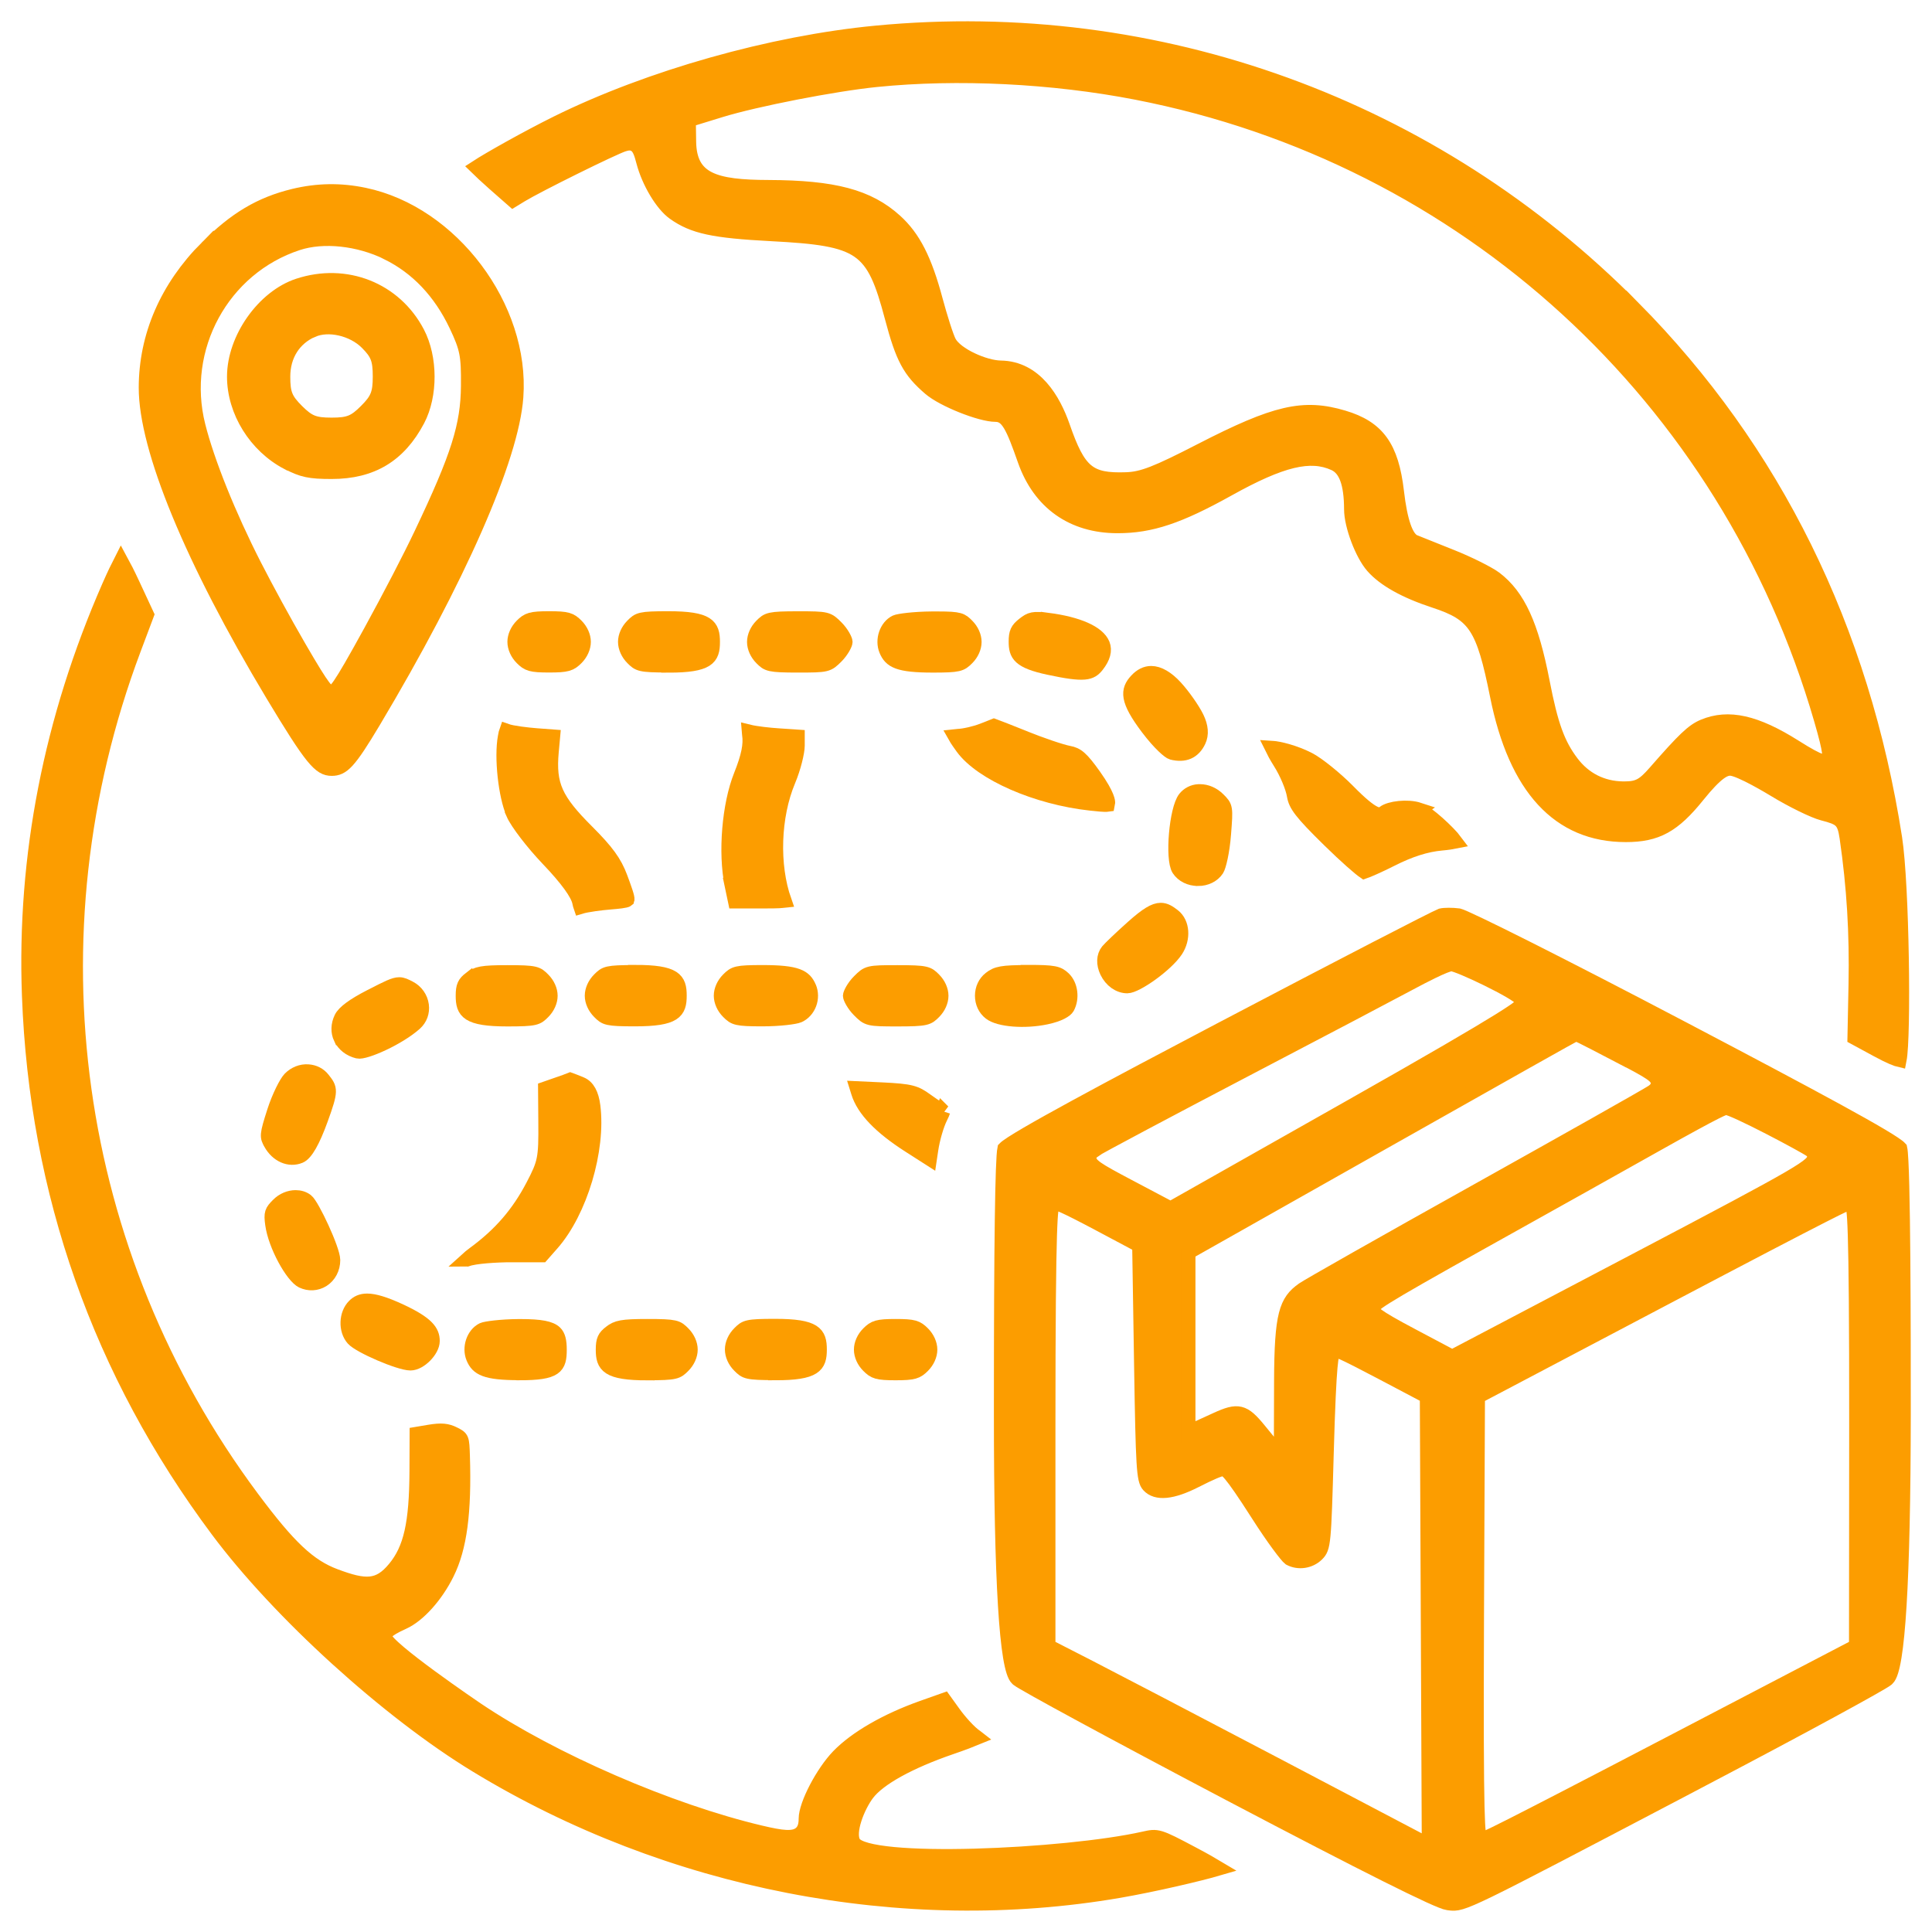 <svg xmlns="http://www.w3.org/2000/svg" width="68" height="68" viewBox="0 0 68 68" fill="none"><path d="M31.523 48.331C32.166 48.331 32.274 48.284 32.484 48.074C32.644 47.914 32.741 47.699 32.741 47.502C32.741 47.306 32.644 47.091 32.484 46.931C32.271 46.718 32.166 46.674 31.523 46.674C30.879 46.674 30.774 46.721 30.562 46.931C30.401 47.091 30.305 47.306 30.305 47.502C30.305 47.699 30.401 47.914 30.562 48.074C30.774 48.287 30.879 48.331 31.523 48.331Z" fill="#FC9D00"></path><path d="M33.199 39.12C32.986 39.004 32.621 38.741 32.602 38.727C32.218 38.448 32.066 38.396 31.038 38.346L30.16 38.305L30.204 38.446C30.392 39.059 30.986 39.675 32.014 40.332L32.726 40.788L32.776 40.454C32.834 40.07 32.978 39.578 33.105 39.329C33.157 39.227 33.182 39.161 33.196 39.117L33.199 39.12Z" fill="#FC9D00"></path><path d="M32.876 35.62C33.036 35.46 33.133 35.245 33.133 35.048C33.133 34.852 33.036 34.637 32.876 34.477C32.658 34.258 32.619 34.22 31.586 34.22C30.553 34.22 30.542 34.231 30.236 34.537C30.037 34.736 29.918 34.982 29.918 35.048C29.918 35.115 30.04 35.363 30.236 35.559C30.542 35.866 30.553 35.877 31.586 35.877C32.619 35.877 32.658 35.838 32.876 35.62Z" fill="#FC9D00"></path><path d="M39.677 34.711C39.989 34.711 41.049 33.968 41.392 33.449C41.665 33.032 41.627 32.488 41.306 32.236C41.143 32.109 41.014 32.026 40.856 32.026C40.632 32.026 40.359 32.192 39.873 32.626C39.442 33.01 39.061 33.377 38.986 33.468C38.837 33.653 38.829 33.927 38.958 34.2C39.108 34.512 39.389 34.711 39.677 34.711Z" fill="#FC9D00"></path><path d="M27.283 48.331C28.697 48.331 28.852 48.066 28.852 47.5C28.852 46.934 28.697 46.669 27.283 46.669C26.277 46.669 26.239 46.707 26.021 46.925C25.86 47.086 25.764 47.301 25.764 47.497C25.764 47.693 25.86 47.909 26.021 48.069C26.239 48.287 26.277 48.326 27.283 48.326V48.331Z" fill="#FC9D00"></path><path d="M41.381 24.193C41.08 23.864 40.781 23.69 40.519 23.69H40.516C40.334 23.69 40.16 23.776 40.002 23.945C39.674 24.295 39.649 24.635 40.389 25.618C40.82 26.19 41.16 26.469 41.248 26.491C41.693 26.604 42.011 26.464 42.193 26.08C42.303 25.848 42.281 25.573 42.127 25.256C41.986 24.966 41.643 24.478 41.378 24.19L41.381 24.193Z" fill="#FC9D00"></path><path d="M36.882 21.82C36.365 21.754 36.271 21.785 36.031 21.975C35.804 22.152 35.752 22.268 35.752 22.583C35.752 23.038 35.865 23.279 36.912 23.503C38.194 23.779 38.398 23.699 38.616 23.42C38.835 23.141 38.901 22.892 38.815 22.677C38.65 22.268 37.942 21.956 36.882 21.818V21.82Z" fill="#FC9D00"></path><path d="M42.165 30.935C42.45 30.935 42.698 30.811 42.834 30.604C42.903 30.499 43.03 29.994 43.079 29.353C43.154 28.402 43.148 28.4 42.883 28.135C42.701 27.952 42.466 27.85 42.234 27.85C42.218 27.85 42.204 27.85 42.187 27.85C41.991 27.861 41.82 27.95 41.704 28.096C41.4 28.48 41.251 30.236 41.488 30.598C41.627 30.808 41.878 30.933 42.162 30.933L42.165 30.935Z" fill="#FC9D00"></path><path d="M10.635 45.089C10.875 45.202 11.138 45.188 11.356 45.053C11.588 44.906 11.726 44.644 11.726 44.351C11.726 43.984 10.991 42.415 10.787 42.26C10.679 42.177 10.547 42.139 10.406 42.139C10.19 42.139 9.961 42.23 9.787 42.407C9.561 42.633 9.53 42.697 9.583 43.086C9.685 43.846 10.298 44.928 10.638 45.091L10.635 45.089Z" fill="#FC9D00"></path><path d="M36.022 25.955C35.519 25.754 35.132 25.602 34.986 25.549C34.917 25.577 34.798 25.624 34.583 25.707C34.309 25.812 33.922 25.9 33.704 25.906C33.663 25.906 33.632 25.908 33.607 25.911C33.676 26.035 33.823 26.237 33.878 26.314C34.549 27.229 36.486 28.074 38.38 28.281C38.61 28.306 38.889 28.336 38.985 28.322C38.988 28.306 38.994 28.281 38.999 28.248C38.999 28.24 39.024 28.024 38.51 27.3C38.063 26.671 37.903 26.552 37.621 26.5C37.356 26.45 36.654 26.212 36.024 25.958L36.022 25.955Z" fill="#FC9D00"></path><path d="M29.441 23.105C29.639 22.906 29.758 22.66 29.758 22.594C29.758 22.527 29.637 22.279 29.441 22.083C29.134 21.776 29.123 21.765 28.09 21.765C27.057 21.765 27.018 21.804 26.8 22.022C26.64 22.182 26.543 22.398 26.543 22.594C26.543 22.79 26.64 23.005 26.8 23.166C27.018 23.384 27.057 23.422 28.09 23.422C29.123 23.422 29.134 23.411 29.441 23.105Z" fill="#FC9D00"></path><path d="M9.523 40.241C9.758 40.661 10.181 40.849 10.554 40.694C10.767 40.605 11.016 40.17 11.299 39.387C11.67 38.365 11.636 38.321 11.368 37.981C11.241 37.819 11.056 37.725 10.844 37.711C10.609 37.694 10.377 37.788 10.203 37.962C10.076 38.089 9.816 38.597 9.648 39.12C9.374 39.97 9.394 40.006 9.523 40.238V40.241Z" fill="#FC9D00"></path><path d="M14.449 47.986C14.777 47.986 15.228 47.53 15.228 47.199C15.228 46.867 15.04 46.585 14.101 46.146C13.537 45.884 13.175 45.779 12.921 45.779C12.711 45.779 12.576 45.851 12.466 45.961C12.173 46.251 12.156 46.817 12.427 47.121C12.664 47.386 14.062 47.986 14.446 47.986H14.449Z" fill="#FC9D00"></path><path d="M49.946 28.497C49.542 28.364 48.907 28.444 48.708 28.604C48.559 28.726 48.349 28.756 47.457 27.85C47.018 27.403 46.38 26.889 46.07 26.729C45.581 26.477 45.026 26.339 44.764 26.323C44.822 26.442 44.918 26.621 45.054 26.837C45.28 27.193 45.496 27.704 45.545 28.005C45.601 28.331 45.777 28.588 46.777 29.568C47.396 30.176 47.866 30.579 48.017 30.681C48.131 30.643 48.504 30.483 48.976 30.245C49.625 29.916 50.202 29.734 50.733 29.687C50.954 29.668 51.12 29.64 51.23 29.618C50.995 29.3 50.236 28.596 49.943 28.499L49.946 28.497Z" fill="#FC9D00"></path><path d="M33.012 21.771C32.946 21.771 32.874 21.771 32.797 21.771C32.167 21.776 31.625 21.848 31.526 21.895C31.2 22.053 31.04 22.525 31.189 22.884C31.346 23.262 31.609 23.423 32.833 23.423C33.758 23.423 33.821 23.387 34.042 23.166C34.203 23.006 34.299 22.79 34.299 22.594C34.299 22.398 34.203 22.183 34.042 22.022C33.841 21.821 33.794 21.771 33.009 21.771H33.012Z" fill="#FC9D00"></path><path d="M36.172 34.217C35.258 34.217 35.078 34.261 34.849 34.441C34.669 34.581 34.565 34.803 34.565 35.046C34.565 35.289 34.667 35.51 34.849 35.651C35.158 35.896 36.064 35.968 36.821 35.808C37.291 35.709 37.517 35.559 37.572 35.46C37.749 35.131 37.688 34.673 37.44 34.438C37.238 34.25 37.117 34.211 36.172 34.211V34.217Z" fill="#FC9D00"></path><path d="M19.328 21.763C18.684 21.763 18.576 21.81 18.366 22.02C18.206 22.18 18.109 22.395 18.109 22.591C18.109 22.787 18.206 23.003 18.366 23.163C18.579 23.376 18.684 23.42 19.328 23.42C19.971 23.42 20.076 23.373 20.289 23.163C20.449 23.003 20.546 22.787 20.546 22.591C20.546 22.395 20.449 22.18 20.289 22.02C20.076 21.807 19.971 21.763 19.328 21.763Z" fill="#FC9D00"></path><path d="M7.271 8.717C5.876 10.12 5.136 11.822 5.133 13.642C5.13 15.783 6.754 19.719 9.591 24.445C10.975 26.748 11.262 27.058 11.674 27.058C12.055 27.058 12.281 26.853 13.143 25.409C16.135 20.395 18.016 16.12 18.17 13.971C18.4 10.822 15.9 7.496 12.823 6.856C11.983 6.679 11.168 6.693 10.337 6.894C9.166 7.179 8.279 7.706 7.271 8.72V8.717ZM13.635 8.9C14.682 9.416 15.497 10.275 16.055 11.452C16.436 12.258 16.483 12.499 16.474 13.576C16.463 14.985 16.124 16.056 14.825 18.788C14.419 19.644 13.737 20.956 13.049 22.213C11.875 24.354 11.801 24.354 11.654 24.354C11.516 24.354 11.442 24.354 10.525 22.771C9.986 21.84 9.4 20.765 8.953 19.893C8.058 18.142 7.301 16.261 6.981 14.987C6.29 12.253 7.826 9.43 10.478 8.563C11.381 8.267 12.621 8.4 13.635 8.897V8.9Z" fill="#FC9D00"></path><path d="M57.487 10.83C50.463 3.729 40.745 0.202 30.829 1.152C27.155 1.503 22.857 2.718 19.612 4.32C18.573 4.834 17.214 5.599 16.77 5.889C16.897 6.013 17.112 6.218 17.388 6.461L18.054 7.046L18.344 6.869C18.919 6.519 21.581 5.201 21.951 5.085C22.076 5.046 22.208 5.022 22.335 5.091C22.498 5.182 22.562 5.381 22.645 5.698C22.833 6.411 23.305 7.201 23.722 7.496C24.401 7.98 25.106 8.132 27.153 8.239C30.335 8.405 30.73 8.679 31.39 11.173C31.771 12.609 32.009 13.054 32.732 13.675C33.196 14.073 34.514 14.598 35.041 14.598C35.464 14.598 35.649 15.015 36.066 16.202C36.591 17.694 37.751 18.517 39.331 18.517H39.337C40.505 18.517 41.489 18.188 43.229 17.219C45.104 16.175 46.118 15.932 46.963 16.316C47.366 16.498 47.554 17.009 47.557 17.926C47.557 18.498 47.941 19.509 48.311 19.931C48.723 20.401 49.457 20.81 50.49 21.149C51.916 21.616 52.203 22.052 52.692 24.486C53.344 27.74 54.868 29.389 57.222 29.389H57.225C58.31 29.389 58.904 29.063 59.76 27.997C60.429 27.168 60.702 27.052 60.898 27.052C61.23 27.052 62.395 27.762 62.445 27.792C63.059 28.168 63.843 28.552 64.158 28.632C64.788 28.795 64.909 28.872 64.998 29.488C65.249 31.217 65.348 32.858 65.312 34.648L65.274 36.523L66.069 36.954C66.542 37.211 66.76 37.288 66.856 37.31C67.019 36.49 66.953 31.14 66.699 29.499C65.55 22.127 62.451 15.846 57.487 10.827V10.83ZM64.318 26.726C64.216 26.828 64.147 26.897 63.172 26.281C61.793 25.411 60.835 25.198 59.959 25.563C59.581 25.721 59.277 26.011 58.249 27.187C57.846 27.648 57.656 27.753 57.172 27.753C57.156 27.753 57.136 27.753 57.12 27.753C56.388 27.742 55.764 27.427 55.319 26.837C54.83 26.187 54.59 25.524 54.294 23.997C53.907 22 53.441 20.981 52.626 20.359C52.394 20.183 51.687 19.829 51.082 19.589C50.452 19.337 49.863 19.103 49.778 19.067C49.493 18.945 49.286 18.351 49.165 17.299C48.982 15.733 48.491 15.051 47.281 14.692C45.878 14.274 44.897 14.501 42.281 15.846C40.699 16.661 40.207 16.852 39.641 16.871C38.323 16.918 37.969 16.622 37.409 15.006C37.083 14.073 36.439 12.957 35.221 12.94C34.649 12.932 33.652 12.487 33.414 12.046C33.31 11.852 33.089 11.139 32.934 10.565C32.553 9.137 32.152 8.355 31.509 7.773C30.558 6.914 29.349 6.593 27.048 6.585C25.169 6.579 24.272 6.339 24.252 4.986L24.241 4.226L25.363 3.881C26.595 3.502 29.365 2.961 30.854 2.812C33.707 2.525 37.039 2.688 39.997 3.262C51.568 5.51 60.802 13.965 64.094 25.323C64.459 26.582 64.404 26.638 64.318 26.723V26.726Z" fill="#FC9D00"></path><path d="M11.991 36.54C12.099 36.769 12.314 36.938 12.593 37.007C12.834 37.07 14.03 36.545 14.613 36.02C14.792 35.858 14.878 35.626 14.845 35.38C14.811 35.123 14.651 34.896 14.419 34.775C14.264 34.695 14.168 34.645 14.052 34.645C13.872 34.645 13.64 34.764 13.049 35.068L13.038 35.073C12.45 35.374 12.102 35.631 12.008 35.83C11.892 36.07 11.886 36.322 11.988 36.54H11.991Z" fill="#FC9D00"></path><path d="M50.955 66.981L51.013 66.989C51.491 67.052 51.562 67.014 59.131 63.042L59.913 62.63C63.562 60.716 66.216 59.263 66.407 59.109L66.434 59.084C66.806 58.745 66.996 55.646 67.003 49.786V49.392C67.003 47.295 67.003 40.956 66.879 40.415C66.606 40.111 63.766 38.586 59.283 36.23C54.886 33.918 51.626 32.291 51.342 32.222C51.118 32.192 50.833 32.195 50.723 32.222C50.483 32.316 47.323 33.946 42.95 36.244C39.188 38.222 35.672 40.094 35.354 40.426C35.274 40.804 35.232 43.82 35.232 49.394V49.789C35.232 55.643 35.422 58.741 35.801 59.084L35.829 59.109C36.025 59.266 39.075 60.926 43.298 63.15C48.055 65.652 50.629 66.942 50.955 66.981ZM65.114 42.365L65.18 42.426C65.252 42.495 65.34 42.578 65.335 50.193L65.329 57.94L58.819 61.338C52.375 64.702 52.294 64.702 52.239 64.702H52.154L52.093 64.641C52.027 64.572 51.949 64.497 51.982 56.888L52.016 49.157L58.485 45.748C64.882 42.376 64.984 42.37 65.025 42.368L65.114 42.362V42.365ZM60.752 38.992C61.012 38.992 63.537 40.335 63.738 40.487C63.818 40.547 63.86 40.636 63.852 40.727C63.827 41.033 63.592 41.194 57.576 44.356L51.112 47.754L49.72 47.016C48.314 46.273 48.314 46.19 48.314 46.066C48.314 45.917 48.314 45.862 52.214 43.685C54.303 42.52 57.032 40.995 58.278 40.293C60.592 38.992 60.7 38.992 60.75 38.992H60.752ZM56.985 37.156C58.126 37.752 58.333 37.876 58.349 38.111C58.363 38.28 58.228 38.376 58.178 38.415C58.018 38.531 54.91 40.279 52.071 41.865C48.577 43.815 46.044 45.254 45.867 45.378C45.265 45.801 45.102 46.248 45.093 48.61L45.085 51.264L44.312 50.32C43.773 49.66 43.577 49.61 42.817 49.958L41.826 50.411V44.08L48.648 40.227C53.143 37.688 55.406 36.415 55.435 36.41C55.515 36.393 55.513 36.393 56.985 37.161V37.156ZM38.497 40.492C38.649 40.382 41.282 38.987 43.682 37.73C46.403 36.308 49.11 34.882 49.72 34.554C49.988 34.41 50.883 33.938 51.085 33.935C51.325 33.935 53.391 34.924 53.543 35.167L53.59 35.241L53.568 35.33C53.546 35.418 53.504 35.578 47.416 39.02L41.199 42.536L39.699 41.743C38.597 41.161 38.359 41.014 38.343 40.777C38.334 40.666 38.387 40.572 38.497 40.489V40.492ZM36.898 57.943V50.195C36.898 42.583 36.989 42.495 37.056 42.428L37.116 42.368H37.205C37.246 42.368 37.354 42.373 38.694 43.086L40.099 43.834L40.166 48.049C40.224 51.651 40.249 52.087 40.425 52.281C40.702 52.587 41.257 52.532 42.072 52.118C42.61 51.844 42.936 51.706 43.038 51.706C43.146 51.706 43.251 51.706 44.268 53.297C44.834 54.184 45.292 54.778 45.392 54.852C45.701 55.018 46.102 54.96 46.356 54.709C46.591 54.474 46.604 54.341 46.693 51.151C46.789 47.751 46.87 47.676 46.933 47.615L46.997 47.557H47.085C47.129 47.557 47.215 47.563 48.684 48.339L50.223 49.151L50.292 64.942L44.828 62.069C41.969 60.567 39.058 59.048 38.343 58.681L36.901 57.943H36.898Z" fill="#FC9D00"></path><path d="M22.788 48.331C23.793 48.331 23.832 48.292 24.05 48.074C24.21 47.914 24.307 47.699 24.307 47.502C24.307 47.306 24.21 47.091 24.05 46.931C23.832 46.712 23.793 46.674 22.788 46.674C21.887 46.674 21.71 46.718 21.481 46.898C21.279 47.055 21.219 47.16 21.219 47.502C21.219 48.066 21.373 48.334 22.788 48.334V48.331Z" fill="#FC9D00"></path><path d="M10.127 16.283C10.643 16.553 10.903 16.609 11.671 16.609C13.085 16.609 14.049 16.029 14.707 14.78C15.162 13.913 15.159 12.593 14.698 11.712C13.897 10.181 12.171 9.499 10.5 10.049C9.276 10.452 8.24 11.921 8.24 13.256C8.24 14.479 8.997 15.697 10.121 16.286L10.127 16.283ZM11.002 11.623C11.563 11.377 12.419 11.573 12.908 12.06C13.29 12.441 13.37 12.651 13.37 13.25C13.37 13.849 13.287 14.062 12.883 14.465C12.48 14.869 12.276 14.949 11.668 14.949C11.06 14.949 10.856 14.866 10.453 14.465C10.05 14.062 9.967 13.858 9.967 13.258C9.967 12.507 10.342 11.91 11 11.62L11.002 11.623Z" fill="#FC9D00"></path><path d="M41.961 65.238C40.759 64.6 40.74 64.605 40.259 64.713C37.494 65.334 30.536 65.652 30.05 64.862C29.823 64.498 30.191 63.575 30.533 63.127C30.937 62.597 32.008 62.006 33.47 61.503C33.881 61.363 34.21 61.236 34.398 61.158C34.384 61.147 34.367 61.136 34.351 61.125C34.13 60.981 33.776 60.584 33.561 60.283L33.235 59.83L32.456 60.106C31.199 60.553 30.125 61.172 29.509 61.807C28.953 62.382 28.362 63.514 28.36 64.011C28.36 64.185 28.335 64.404 28.161 64.539C27.92 64.727 27.523 64.677 26.774 64.5C23.559 63.741 19.451 61.959 16.789 60.169C16.756 60.147 13.56 57.982 13.546 57.612C13.543 57.515 13.538 57.393 14.195 57.098C14.728 56.858 15.347 56.17 15.736 55.383C16.187 54.477 16.352 53.236 16.289 51.237C16.269 50.615 16.264 50.612 15.988 50.472C15.736 50.342 15.532 50.325 15.112 50.394L14.667 50.469L14.662 51.784C14.653 53.623 14.452 54.518 13.888 55.2C13.328 55.88 12.853 55.863 11.8 55.468C10.88 55.126 10.168 54.455 8.869 52.709C2.475 44.119 0.917 32.957 4.71 22.859L5.171 21.633L4.679 20.575C4.511 20.213 4.362 19.92 4.259 19.732C4.157 19.931 4.005 20.246 3.834 20.636C1.787 25.306 0.84 30.151 1.022 35.04C1.279 41.975 3.514 48.309 7.66 53.864C9.828 56.769 13.662 60.252 16.775 62.144C23.534 66.257 31.779 67.862 39.395 66.55C40.624 66.337 42.229 65.961 42.9 65.763C42.687 65.635 42.364 65.45 41.961 65.238Z" fill="#FC9D00"></path><path d="M23.521 23.425C24.935 23.425 25.09 23.16 25.09 22.594C25.09 22.028 24.935 21.763 23.521 21.763C22.516 21.763 22.477 21.801 22.259 22.02C22.099 22.18 22.002 22.395 22.002 22.591C22.002 22.787 22.099 23.003 22.259 23.163C22.477 23.381 22.516 23.42 23.521 23.42V23.425Z" fill="#FC9D00"></path><path d="M18.281 48.331C19.582 48.331 19.698 48.116 19.698 47.5C19.698 47.196 19.651 47.014 19.54 46.906C19.377 46.746 19.026 46.677 18.336 46.677C18.306 46.677 18.272 46.677 18.242 46.677C17.626 46.682 17.09 46.754 16.991 46.801C16.665 46.959 16.505 47.431 16.654 47.79C16.808 48.163 17.079 48.328 18.278 48.328L18.281 48.331Z" fill="#FC9D00"></path><path d="M18.062 28.643C18.203 28.963 18.75 29.676 19.277 30.228C19.957 30.941 20.333 31.458 20.393 31.764C20.41 31.841 20.421 31.888 20.432 31.919C20.659 31.85 21.17 31.786 21.482 31.761C21.739 31.739 22.029 31.714 22.081 31.668C22.103 31.593 21.968 31.231 21.838 30.88C21.636 30.342 21.363 29.966 20.667 29.27C19.545 28.151 19.311 27.627 19.416 26.461L19.465 25.925L18.877 25.881C18.559 25.856 18.029 25.795 17.822 25.721C17.808 25.759 17.791 25.826 17.772 25.939C17.64 26.649 17.786 28.013 18.065 28.64L18.062 28.643Z" fill="#FC9D00"></path><path d="M25.751 31.145L25.873 31.725H26.812C27.038 31.725 27.422 31.725 27.61 31.703C27.168 30.449 27.224 28.734 27.751 27.477C27.945 27.016 28.074 26.466 28.074 26.243V25.93L27.392 25.884C27.085 25.864 26.61 25.814 26.354 25.751C26.356 25.779 26.362 25.809 26.367 25.842C26.425 26.204 26.34 26.624 26.072 27.295C25.66 28.323 25.519 30.016 25.754 31.145H25.751Z" fill="#FC9D00"></path><path d="M18.023 44.179H19.075L19.434 43.771C20.426 42.641 21.075 40.47 20.881 38.929C20.828 38.509 20.685 38.25 20.453 38.153C20.277 38.078 20.141 38.028 20.072 38.003C19.989 38.037 19.843 38.089 19.578 38.18L19.188 38.316L19.197 39.492C19.208 40.779 19.177 40.926 18.757 41.73C18.244 42.713 17.608 43.447 16.697 44.116C16.584 44.199 16.498 44.271 16.432 44.331C16.437 44.331 16.44 44.329 16.445 44.326C16.7 44.229 17.445 44.177 18.02 44.177L18.023 44.179Z" fill="#FC9D00"></path><path d="M28.483 34.755C28.326 34.377 28.063 34.217 26.84 34.217C25.914 34.217 25.851 34.253 25.63 34.474C25.47 34.634 25.373 34.849 25.373 35.045C25.373 35.242 25.47 35.457 25.63 35.617C25.851 35.838 25.914 35.874 26.84 35.874C27.456 35.874 27.997 35.8 28.113 35.747C28.47 35.584 28.641 35.128 28.483 34.75V34.755Z" fill="#FC9D00"></path><path d="M16.552 34.441C16.35 34.598 16.289 34.703 16.289 35.046C16.289 35.609 16.444 35.877 17.858 35.877C18.863 35.877 18.902 35.838 19.12 35.62C19.28 35.46 19.377 35.245 19.377 35.048C19.377 34.852 19.28 34.637 19.12 34.477C18.902 34.258 18.863 34.22 17.858 34.22C16.957 34.22 16.781 34.264 16.554 34.444L16.552 34.441Z" fill="#FC9D00"></path><path d="M22.351 34.217C21.346 34.217 21.307 34.256 21.089 34.474C20.929 34.634 20.832 34.849 20.832 35.046C20.832 35.242 20.929 35.457 21.089 35.617C21.307 35.836 21.346 35.874 22.351 35.874C23.765 35.874 23.92 35.609 23.92 35.043C23.92 34.477 23.765 34.211 22.351 34.211V34.217Z" fill="#FC9D00"></path><path d="M31.523 48.331C32.166 48.331 32.274 48.284 32.484 48.074C32.644 47.914 32.741 47.699 32.741 47.502C32.741 47.306 32.644 47.091 32.484 46.931C32.271 46.718 32.166 46.674 31.523 46.674C30.879 46.674 30.774 46.721 30.562 46.931C30.401 47.091 30.305 47.306 30.305 47.502C30.305 47.699 30.401 47.914 30.562 48.074C30.774 48.287 30.879 48.331 31.523 48.331Z" stroke="#FC9D00" stroke-width="0.5"></path><path d="M33.199 39.12C32.986 39.004 32.621 38.741 32.602 38.727C32.218 38.448 32.066 38.396 31.038 38.346L30.16 38.305L30.204 38.446C30.392 39.059 30.986 39.675 32.014 40.332L32.726 40.788L32.776 40.454C32.834 40.07 32.978 39.578 33.105 39.329C33.157 39.227 33.182 39.161 33.196 39.117L33.199 39.12Z" stroke="#FC9D00" stroke-width="0.5"></path><path d="M32.876 35.62C33.036 35.46 33.133 35.245 33.133 35.048C33.133 34.852 33.036 34.637 32.876 34.477C32.658 34.258 32.619 34.22 31.586 34.22C30.553 34.22 30.542 34.231 30.236 34.537C30.037 34.736 29.918 34.982 29.918 35.048C29.918 35.115 30.04 35.363 30.236 35.559C30.542 35.866 30.553 35.877 31.586 35.877C32.619 35.877 32.658 35.838 32.876 35.62Z" stroke="#FC9D00" stroke-width="0.5"></path><path d="M39.677 34.711C39.989 34.711 41.049 33.968 41.392 33.449C41.665 33.032 41.627 32.488 41.306 32.236C41.143 32.109 41.014 32.026 40.856 32.026C40.632 32.026 40.359 32.192 39.873 32.626C39.442 33.01 39.061 33.377 38.986 33.468C38.837 33.653 38.829 33.927 38.958 34.2C39.108 34.512 39.389 34.711 39.677 34.711Z" stroke="#FC9D00" stroke-width="0.5"></path><path d="M27.283 48.331C28.697 48.331 28.852 48.066 28.852 47.5C28.852 46.934 28.697 46.669 27.283 46.669C26.277 46.669 26.239 46.707 26.021 46.925C25.86 47.086 25.764 47.301 25.764 47.497C25.764 47.693 25.86 47.909 26.021 48.069C26.239 48.287 26.277 48.326 27.283 48.326V48.331Z" stroke="#FC9D00" stroke-width="0.5"></path><path d="M41.381 24.193C41.08 23.864 40.781 23.69 40.519 23.69H40.516C40.334 23.69 40.16 23.776 40.002 23.945C39.674 24.295 39.649 24.635 40.389 25.618C40.82 26.19 41.16 26.469 41.248 26.491C41.693 26.604 42.011 26.464 42.193 26.08C42.303 25.848 42.281 25.573 42.127 25.256C41.986 24.966 41.643 24.478 41.378 24.19L41.381 24.193Z" stroke="#FC9D00" stroke-width="0.5"></path><path d="M36.882 21.82C36.365 21.754 36.271 21.785 36.031 21.975C35.804 22.152 35.752 22.268 35.752 22.583C35.752 23.038 35.865 23.279 36.912 23.503C38.194 23.779 38.398 23.699 38.616 23.42C38.835 23.141 38.901 22.892 38.815 22.677C38.65 22.268 37.942 21.956 36.882 21.818V21.82Z" stroke="#FC9D00" stroke-width="0.5"></path><path d="M42.165 30.935C42.45 30.935 42.698 30.811 42.834 30.604C42.903 30.499 43.03 29.994 43.079 29.353C43.154 28.402 43.148 28.4 42.883 28.135C42.701 27.952 42.466 27.85 42.234 27.85C42.218 27.85 42.204 27.85 42.187 27.85C41.991 27.861 41.82 27.95 41.704 28.096C41.4 28.48 41.251 30.236 41.488 30.598C41.627 30.808 41.878 30.933 42.162 30.933L42.165 30.935Z" stroke="#FC9D00" stroke-width="0.5"></path><path d="M10.635 45.089C10.875 45.202 11.138 45.188 11.356 45.053C11.588 44.906 11.726 44.644 11.726 44.351C11.726 43.984 10.991 42.415 10.787 42.26C10.679 42.177 10.547 42.139 10.406 42.139C10.19 42.139 9.961 42.23 9.787 42.407C9.561 42.633 9.53 42.697 9.583 43.086C9.685 43.846 10.298 44.928 10.638 45.091L10.635 45.089Z" stroke="#FC9D00" stroke-width="0.5"></path><path d="M36.022 25.955C35.519 25.754 35.132 25.602 34.986 25.549C34.917 25.577 34.798 25.624 34.583 25.707C34.309 25.812 33.922 25.9 33.704 25.906C33.663 25.906 33.632 25.908 33.607 25.911C33.676 26.035 33.823 26.237 33.878 26.314C34.549 27.229 36.486 28.074 38.38 28.281C38.61 28.306 38.889 28.336 38.985 28.322C38.988 28.306 38.994 28.281 38.999 28.248C38.999 28.24 39.024 28.024 38.51 27.3C38.063 26.671 37.903 26.552 37.621 26.5C37.356 26.45 36.654 26.212 36.024 25.958L36.022 25.955Z" stroke="#FC9D00" stroke-width="0.5"></path><path d="M29.441 23.105C29.639 22.906 29.758 22.66 29.758 22.594C29.758 22.527 29.637 22.279 29.441 22.083C29.134 21.776 29.123 21.765 28.09 21.765C27.057 21.765 27.018 21.804 26.8 22.022C26.64 22.182 26.543 22.398 26.543 22.594C26.543 22.79 26.64 23.005 26.8 23.166C27.018 23.384 27.057 23.422 28.09 23.422C29.123 23.422 29.134 23.411 29.441 23.105Z" stroke="#FC9D00" stroke-width="0.5"></path><path d="M9.523 40.241C9.758 40.661 10.181 40.849 10.554 40.694C10.767 40.605 11.016 40.17 11.299 39.387C11.67 38.365 11.636 38.321 11.368 37.981C11.241 37.819 11.056 37.725 10.844 37.711C10.609 37.694 10.377 37.788 10.203 37.962C10.076 38.089 9.816 38.597 9.648 39.12C9.374 39.97 9.394 40.006 9.523 40.238V40.241Z" stroke="#FC9D00" stroke-width="0.5"></path><path d="M14.449 47.986C14.777 47.986 15.228 47.53 15.228 47.199C15.228 46.867 15.04 46.585 14.101 46.146C13.537 45.884 13.175 45.779 12.921 45.779C12.711 45.779 12.576 45.851 12.466 45.961C12.173 46.251 12.156 46.817 12.427 47.121C12.664 47.386 14.062 47.986 14.446 47.986H14.449Z" stroke="#FC9D00" stroke-width="0.5"></path><path d="M49.946 28.497C49.542 28.364 48.907 28.444 48.708 28.604C48.559 28.726 48.349 28.756 47.457 27.85C47.018 27.403 46.38 26.889 46.07 26.729C45.581 26.477 45.026 26.339 44.764 26.323C44.822 26.442 44.918 26.621 45.054 26.837C45.28 27.193 45.496 27.704 45.545 28.005C45.601 28.331 45.777 28.588 46.777 29.568C47.396 30.176 47.866 30.579 48.017 30.681C48.131 30.643 48.504 30.483 48.976 30.245C49.625 29.916 50.202 29.734 50.733 29.687C50.954 29.668 51.12 29.64 51.23 29.618C50.995 29.3 50.236 28.596 49.943 28.499L49.946 28.497Z" stroke="#FC9D00" stroke-width="0.5"></path><path d="M33.012 21.771C32.946 21.771 32.874 21.771 32.797 21.771C32.167 21.776 31.625 21.848 31.526 21.895C31.2 22.053 31.04 22.525 31.189 22.884C31.346 23.262 31.609 23.423 32.833 23.423C33.758 23.423 33.821 23.387 34.042 23.166C34.203 23.006 34.299 22.79 34.299 22.594C34.299 22.398 34.203 22.183 34.042 22.022C33.841 21.821 33.794 21.771 33.009 21.771H33.012Z" stroke="#FC9D00" stroke-width="0.5"></path><path d="M36.172 34.217C35.258 34.217 35.078 34.261 34.849 34.441C34.669 34.581 34.565 34.803 34.565 35.046C34.565 35.289 34.667 35.51 34.849 35.651C35.158 35.896 36.064 35.968 36.821 35.808C37.291 35.709 37.517 35.559 37.572 35.46C37.749 35.131 37.688 34.673 37.44 34.438C37.238 34.25 37.117 34.211 36.172 34.211V34.217Z" stroke="#FC9D00" stroke-width="0.5"></path><path d="M19.328 21.763C18.684 21.763 18.576 21.81 18.366 22.02C18.206 22.18 18.109 22.395 18.109 22.591C18.109 22.787 18.206 23.003 18.366 23.163C18.579 23.376 18.684 23.42 19.328 23.42C19.971 23.42 20.076 23.373 20.289 23.163C20.449 23.003 20.546 22.787 20.546 22.591C20.546 22.395 20.449 22.18 20.289 22.02C20.076 21.807 19.971 21.763 19.328 21.763Z" stroke="#FC9D00" stroke-width="0.5"></path><path d="M7.271 8.717C5.876 10.12 5.136 11.822 5.133 13.642C5.13 15.783 6.754 19.719 9.591 24.445C10.975 26.748 11.262 27.058 11.674 27.058C12.055 27.058 12.281 26.853 13.143 25.409C16.135 20.395 18.016 16.12 18.17 13.971C18.4 10.822 15.9 7.496 12.823 6.856C11.983 6.679 11.168 6.693 10.337 6.894C9.166 7.179 8.279 7.706 7.271 8.72V8.717ZM13.635 8.9C14.682 9.416 15.497 10.275 16.055 11.452C16.436 12.258 16.483 12.499 16.474 13.576C16.463 14.985 16.124 16.056 14.825 18.788C14.419 19.644 13.737 20.956 13.049 22.213C11.875 24.354 11.801 24.354 11.654 24.354C11.516 24.354 11.442 24.354 10.525 22.771C9.986 21.84 9.4 20.765 8.953 19.893C8.058 18.142 7.301 16.261 6.981 14.987C6.29 12.253 7.826 9.43 10.478 8.563C11.381 8.267 12.621 8.4 13.635 8.897V8.9Z" stroke="#FC9D00" stroke-width="0.5"></path><path d="M57.487 10.83C50.463 3.729 40.745 0.202 30.829 1.152C27.155 1.503 22.857 2.718 19.612 4.32C18.573 4.834 17.214 5.599 16.77 5.889C16.897 6.013 17.112 6.218 17.388 6.461L18.054 7.046L18.344 6.869C18.919 6.519 21.581 5.201 21.951 5.085C22.076 5.046 22.208 5.022 22.335 5.091C22.498 5.182 22.562 5.381 22.645 5.698C22.833 6.411 23.305 7.201 23.722 7.496C24.401 7.98 25.106 8.132 27.153 8.239C30.335 8.405 30.73 8.679 31.39 11.173C31.771 12.609 32.009 13.054 32.732 13.675C33.196 14.073 34.514 14.598 35.041 14.598C35.464 14.598 35.649 15.015 36.066 16.202C36.591 17.694 37.751 18.517 39.331 18.517H39.337C40.505 18.517 41.489 18.188 43.229 17.219C45.104 16.175 46.118 15.932 46.963 16.316C47.366 16.498 47.554 17.009 47.557 17.926C47.557 18.498 47.941 19.509 48.311 19.931C48.723 20.401 49.457 20.81 50.49 21.149C51.916 21.616 52.203 22.052 52.692 24.486C53.344 27.74 54.868 29.389 57.222 29.389H57.225C58.31 29.389 58.904 29.063 59.76 27.997C60.429 27.168 60.702 27.052 60.898 27.052C61.23 27.052 62.395 27.762 62.445 27.792C63.059 28.168 63.843 28.552 64.158 28.632C64.788 28.795 64.909 28.872 64.998 29.488C65.249 31.217 65.348 32.858 65.312 34.648L65.274 36.523L66.069 36.954C66.542 37.211 66.76 37.288 66.856 37.31C67.019 36.49 66.953 31.14 66.699 29.499C65.55 22.127 62.451 15.846 57.487 10.827V10.83ZM64.318 26.726C64.216 26.828 64.147 26.897 63.172 26.281C61.793 25.411 60.835 25.198 59.959 25.563C59.581 25.721 59.277 26.011 58.249 27.187C57.846 27.648 57.656 27.753 57.172 27.753C57.156 27.753 57.136 27.753 57.12 27.753C56.388 27.742 55.764 27.427 55.319 26.837C54.83 26.187 54.59 25.524 54.294 23.997C53.907 22 53.441 20.981 52.626 20.359C52.394 20.183 51.687 19.829 51.082 19.589C50.452 19.337 49.863 19.103 49.778 19.067C49.493 18.945 49.286 18.351 49.165 17.299C48.982 15.733 48.491 15.051 47.281 14.692C45.878 14.274 44.897 14.501 42.281 15.846C40.699 16.661 40.207 16.852 39.641 16.871C38.323 16.918 37.969 16.622 37.409 15.006C37.083 14.073 36.439 12.957 35.221 12.94C34.649 12.932 33.652 12.487 33.414 12.046C33.31 11.852 33.089 11.139 32.934 10.565C32.553 9.137 32.152 8.355 31.509 7.773C30.558 6.914 29.349 6.593 27.048 6.585C25.169 6.579 24.272 6.339 24.252 4.986L24.241 4.226L25.363 3.881C26.595 3.502 29.365 2.961 30.854 2.812C33.707 2.525 37.039 2.688 39.997 3.262C51.568 5.51 60.802 13.965 64.094 25.323C64.459 26.582 64.404 26.638 64.318 26.723V26.726Z" stroke="#FC9D00" stroke-width="0.5"></path><path d="M11.991 36.54C12.099 36.769 12.314 36.938 12.593 37.007C12.834 37.07 14.03 36.545 14.613 36.02C14.792 35.858 14.878 35.626 14.845 35.38C14.811 35.123 14.651 34.896 14.419 34.775C14.264 34.695 14.168 34.645 14.052 34.645C13.872 34.645 13.64 34.764 13.049 35.068L13.038 35.073C12.45 35.374 12.102 35.631 12.008 35.83C11.892 36.07 11.886 36.322 11.988 36.54H11.991Z" stroke="#FC9D00" stroke-width="0.5"></path><path d="M50.955 66.981L51.013 66.989C51.491 67.052 51.562 67.014 59.131 63.042L59.913 62.63C63.562 60.716 66.216 59.263 66.407 59.109L66.434 59.084C66.806 58.745 66.996 55.646 67.003 49.786V49.392C67.003 47.295 67.003 40.956 66.879 40.415C66.606 40.111 63.766 38.586 59.283 36.23C54.886 33.918 51.626 32.291 51.342 32.222C51.118 32.192 50.833 32.195 50.723 32.222C50.483 32.316 47.323 33.946 42.95 36.244C39.188 38.222 35.672 40.094 35.354 40.426C35.274 40.804 35.232 43.82 35.232 49.394V49.789C35.232 55.643 35.422 58.741 35.801 59.084L35.829 59.109C36.025 59.266 39.075 60.926 43.298 63.15C48.055 65.652 50.629 66.942 50.955 66.981ZM65.114 42.365L65.18 42.426C65.252 42.495 65.34 42.578 65.335 50.193L65.329 57.94L58.819 61.338C52.375 64.702 52.294 64.702 52.239 64.702H52.154L52.093 64.641C52.027 64.572 51.949 64.497 51.982 56.888L52.016 49.157L58.485 45.748C64.882 42.376 64.984 42.37 65.025 42.368L65.114 42.362V42.365ZM60.752 38.992C61.012 38.992 63.537 40.335 63.738 40.487C63.818 40.547 63.86 40.636 63.852 40.727C63.827 41.033 63.592 41.194 57.576 44.356L51.112 47.754L49.72 47.016C48.314 46.273 48.314 46.19 48.314 46.066C48.314 45.917 48.314 45.862 52.214 43.685C54.303 42.52 57.032 40.995 58.278 40.293C60.592 38.992 60.7 38.992 60.75 38.992H60.752ZM56.985 37.156C58.126 37.752 58.333 37.876 58.349 38.111C58.363 38.28 58.228 38.376 58.178 38.415C58.018 38.531 54.91 40.279 52.071 41.865C48.577 43.815 46.044 45.254 45.867 45.378C45.265 45.801 45.102 46.248 45.093 48.61L45.085 51.264L44.312 50.32C43.773 49.66 43.577 49.61 42.817 49.958L41.826 50.411V44.08L48.648 40.227C53.143 37.688 55.406 36.415 55.435 36.41C55.515 36.393 55.513 36.393 56.985 37.161V37.156ZM38.497 40.492C38.649 40.382 41.282 38.987 43.682 37.73C46.403 36.308 49.11 34.882 49.72 34.554C49.988 34.41 50.883 33.938 51.085 33.935C51.325 33.935 53.391 34.924 53.543 35.167L53.59 35.241L53.568 35.33C53.546 35.418 53.504 35.578 47.416 39.02L41.199 42.536L39.699 41.743C38.597 41.161 38.359 41.014 38.343 40.777C38.334 40.666 38.387 40.572 38.497 40.489V40.492ZM36.898 57.943V50.195C36.898 42.583 36.989 42.495 37.056 42.428L37.116 42.368H37.205C37.246 42.368 37.354 42.373 38.694 43.086L40.099 43.834L40.166 48.049C40.224 51.651 40.249 52.087 40.425 52.281C40.702 52.587 41.257 52.532 42.072 52.118C42.61 51.844 42.936 51.706 43.038 51.706C43.146 51.706 43.251 51.706 44.268 53.297C44.834 54.184 45.292 54.778 45.392 54.852C45.701 55.018 46.102 54.96 46.356 54.709C46.591 54.474 46.604 54.341 46.693 51.151C46.789 47.751 46.87 47.676 46.933 47.615L46.997 47.557H47.085C47.129 47.557 47.215 47.563 48.684 48.339L50.223 49.151L50.292 64.942L44.828 62.069C41.969 60.567 39.058 59.048 38.343 58.681L36.901 57.943H36.898Z" stroke="#FC9D00" stroke-width="0.5"></path><path d="M22.788 48.331C23.793 48.331 23.832 48.292 24.05 48.074C24.21 47.914 24.307 47.699 24.307 47.502C24.307 47.306 24.21 47.091 24.05 46.931C23.832 46.712 23.793 46.674 22.788 46.674C21.887 46.674 21.71 46.718 21.481 46.898C21.279 47.055 21.219 47.16 21.219 47.502C21.219 48.066 21.373 48.334 22.788 48.334V48.331Z" stroke="#FC9D00" stroke-width="0.5"></path><path d="M10.127 16.283C10.643 16.553 10.903 16.609 11.671 16.609C13.085 16.609 14.049 16.029 14.707 14.78C15.162 13.913 15.159 12.593 14.698 11.712C13.897 10.181 12.171 9.499 10.5 10.049C9.276 10.452 8.24 11.921 8.24 13.256C8.24 14.479 8.997 15.697 10.121 16.286L10.127 16.283ZM11.002 11.623C11.563 11.377 12.419 11.573 12.908 12.06C13.29 12.441 13.37 12.651 13.37 13.25C13.37 13.849 13.287 14.062 12.883 14.465C12.48 14.869 12.276 14.949 11.668 14.949C11.06 14.949 10.856 14.866 10.453 14.465C10.05 14.062 9.967 13.858 9.967 13.258C9.967 12.507 10.342 11.91 11 11.62L11.002 11.623Z" stroke="#FC9D00" stroke-width="0.5"></path><path d="M41.961 65.238C40.759 64.6 40.74 64.605 40.259 64.713C37.494 65.334 30.536 65.652 30.05 64.862C29.823 64.498 30.191 63.575 30.533 63.127C30.937 62.597 32.008 62.006 33.47 61.503C33.881 61.363 34.21 61.236 34.398 61.158C34.384 61.147 34.367 61.136 34.351 61.125C34.13 60.981 33.776 60.584 33.561 60.283L33.235 59.83L32.456 60.106C31.199 60.553 30.125 61.172 29.509 61.807C28.953 62.382 28.362 63.514 28.36 64.011C28.36 64.185 28.335 64.404 28.161 64.539C27.92 64.727 27.523 64.677 26.774 64.5C23.559 63.741 19.451 61.959 16.789 60.169C16.756 60.147 13.56 57.982 13.546 57.612C13.543 57.515 13.538 57.393 14.195 57.098C14.728 56.858 15.347 56.17 15.736 55.383C16.187 54.477 16.352 53.236 16.289 51.237C16.269 50.615 16.264 50.612 15.988 50.472C15.736 50.342 15.532 50.325 15.112 50.394L14.667 50.469L14.662 51.784C14.653 53.623 14.452 54.518 13.888 55.2C13.328 55.88 12.853 55.863 11.8 55.468C10.88 55.126 10.168 54.455 8.869 52.709C2.475 44.119 0.917 32.957 4.71 22.859L5.171 21.633L4.679 20.575C4.511 20.213 4.362 19.92 4.259 19.732C4.157 19.931 4.005 20.246 3.834 20.636C1.787 25.306 0.84 30.151 1.022 35.04C1.279 41.975 3.514 48.309 7.66 53.864C9.828 56.769 13.662 60.252 16.775 62.144C23.534 66.257 31.779 67.862 39.395 66.55C40.624 66.337 42.229 65.961 42.9 65.763C42.687 65.635 42.364 65.45 41.961 65.238Z" stroke="#FC9D00" stroke-width="0.5"></path><path d="M23.521 23.425C24.935 23.425 25.09 23.16 25.09 22.594C25.09 22.028 24.935 21.763 23.521 21.763C22.516 21.763 22.477 21.801 22.259 22.02C22.099 22.18 22.002 22.395 22.002 22.591C22.002 22.787 22.099 23.003 22.259 23.163C22.477 23.381 22.516 23.42 23.521 23.42V23.425Z" stroke="#FC9D00" stroke-width="0.5"></path><path d="M18.281 48.331C19.582 48.331 19.698 48.116 19.698 47.5C19.698 47.196 19.651 47.014 19.54 46.906C19.377 46.746 19.026 46.677 18.336 46.677C18.306 46.677 18.272 46.677 18.242 46.677C17.626 46.682 17.09 46.754 16.991 46.801C16.665 46.959 16.505 47.431 16.654 47.79C16.808 48.163 17.079 48.328 18.278 48.328L18.281 48.331Z" stroke="#FC9D00" stroke-width="0.5"></path><path d="M18.062 28.643C18.203 28.963 18.75 29.676 19.277 30.228C19.957 30.941 20.333 31.458 20.393 31.764C20.41 31.841 20.421 31.888 20.432 31.919C20.659 31.85 21.17 31.786 21.482 31.761C21.739 31.739 22.029 31.714 22.081 31.668C22.103 31.593 21.968 31.231 21.838 30.88C21.636 30.342 21.363 29.966 20.667 29.27C19.545 28.151 19.311 27.627 19.416 26.461L19.465 25.925L18.877 25.881C18.559 25.856 18.029 25.795 17.822 25.721C17.808 25.759 17.791 25.826 17.772 25.939C17.64 26.649 17.786 28.013 18.065 28.64L18.062 28.643Z" stroke="#FC9D00" stroke-width="0.5"></path><path d="M25.751 31.145L25.873 31.725H26.812C27.038 31.725 27.422 31.725 27.61 31.703C27.168 30.449 27.224 28.734 27.751 27.477C27.945 27.016 28.074 26.466 28.074 26.243V25.93L27.392 25.884C27.085 25.864 26.61 25.814 26.354 25.751C26.356 25.779 26.362 25.809 26.367 25.842C26.425 26.204 26.34 26.624 26.072 27.295C25.66 28.323 25.519 30.016 25.754 31.145H25.751Z" stroke="#FC9D00" stroke-width="0.5"></path><path d="M18.023 44.179H19.075L19.434 43.771C20.426 42.641 21.075 40.47 20.881 38.929C20.828 38.509 20.685 38.25 20.453 38.153C20.277 38.078 20.141 38.028 20.072 38.003C19.989 38.037 19.843 38.089 19.578 38.18L19.188 38.316L19.197 39.492C19.208 40.779 19.177 40.926 18.757 41.73C18.244 42.713 17.608 43.447 16.697 44.116C16.584 44.199 16.498 44.271 16.432 44.331C16.437 44.331 16.44 44.329 16.445 44.326C16.7 44.229 17.445 44.177 18.02 44.177L18.023 44.179Z" stroke="#FC9D00" stroke-width="0.5"></path><path d="M28.483 34.755C28.326 34.377 28.063 34.217 26.84 34.217C25.914 34.217 25.851 34.253 25.63 34.474C25.47 34.634 25.373 34.849 25.373 35.045C25.373 35.242 25.47 35.457 25.63 35.617C25.851 35.838 25.914 35.874 26.84 35.874C27.456 35.874 27.997 35.8 28.113 35.747C28.47 35.584 28.641 35.128 28.483 34.75V34.755Z" stroke="#FC9D00" stroke-width="0.5"></path><path d="M16.552 34.441C16.35 34.598 16.289 34.703 16.289 35.046C16.289 35.609 16.444 35.877 17.858 35.877C18.863 35.877 18.902 35.838 19.12 35.62C19.28 35.46 19.377 35.245 19.377 35.048C19.377 34.852 19.28 34.637 19.12 34.477C18.902 34.258 18.863 34.22 17.858 34.22C16.957 34.22 16.781 34.264 16.554 34.444L16.552 34.441Z" stroke="#FC9D00" stroke-width="0.5"></path><path d="M22.351 34.217C21.346 34.217 21.307 34.256 21.089 34.474C20.929 34.634 20.832 34.849 20.832 35.046C20.832 35.242 20.929 35.457 21.089 35.617C21.307 35.836 21.346 35.874 22.351 35.874C23.765 35.874 23.92 35.609 23.92 35.043C23.92 34.477 23.765 34.211 22.351 34.211V34.217Z" stroke="#FC9D00" stroke-width="0.5"></path></svg>